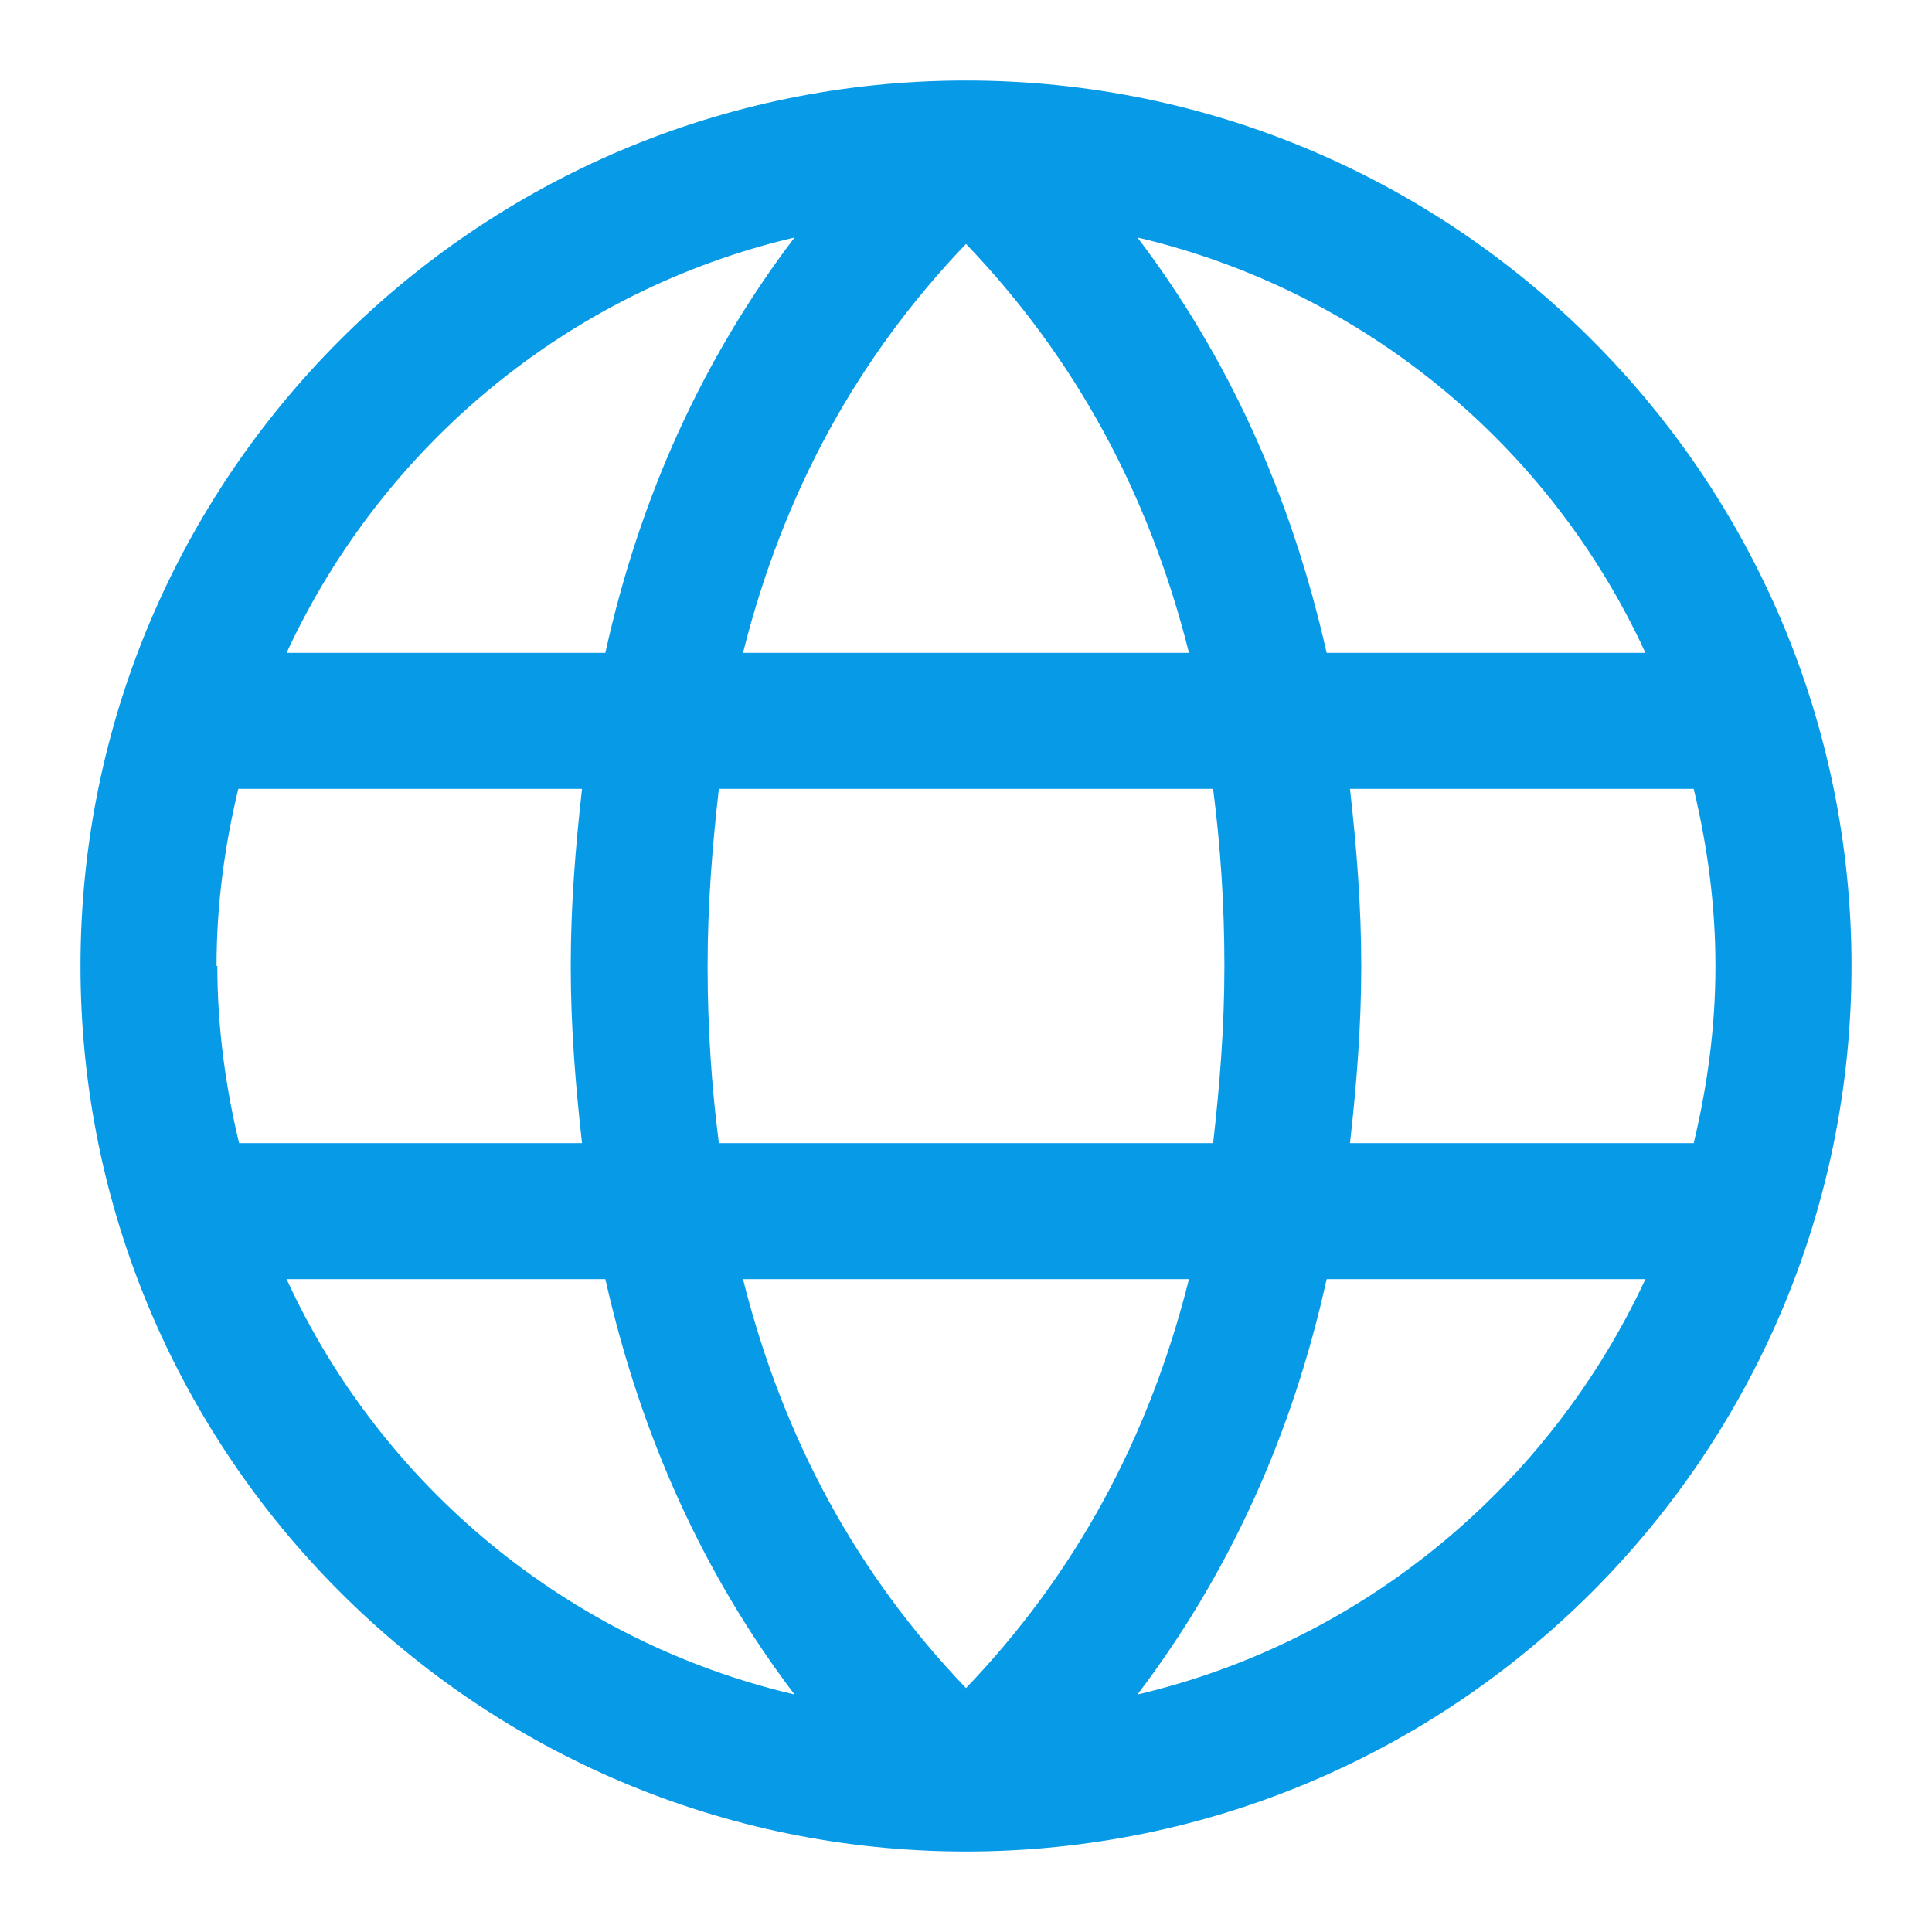 <?xml version="1.0" encoding="UTF-8"?><svg id="Layer_1" xmlns="http://www.w3.org/2000/svg" viewBox="0 0 24 24"><defs><style>.cls-1{fill:#069ae7;stroke-width:0px;}</style></defs><path class="cls-1" d="M12,1C5.93,1,1,5.93,1,12s4.93,11,11,11,11-4.93,11-11S18.07,1,12,1ZM9.23,15.89h5.54c-.5,1.99-1.42,3.67-2.77,5.08-1.35-1.41-2.27-3.09-2.77-5.08ZM8.93,14.2c-.09-.7-.14-1.43-.14-2.2s.06-1.5.14-2.2h6.14c.09.7.14,1.43.14,2.2s-.06,1.5-.14,2.2h-6.14ZM2.69,12c0-.76.1-1.49.27-2.2h4.27c-.08.71-.14,1.44-.14,2.2s.06,1.49.14,2.2H2.97c-.17-.71-.27-1.44-.27-2.2ZM14.77,8.11h-5.54c.5-1.99,1.42-3.67,2.77-5.08,1.35,1.41,2.27,3.09,2.77,5.08ZM16.77,9.8h4.27c.17.71.27,1.44.27,2.2s-.1,1.49-.27,2.2h-4.27c.08-.71.14-1.44.14-2.2s-.06-1.49-.14-2.2ZM20.44,8.11h-3.96c-.44-1.95-1.22-3.67-2.35-5.16,2.81.66,5.13,2.59,6.31,5.16ZM9.87,2.95c-1.13,1.49-1.92,3.21-2.35,5.16h-3.96c1.19-2.57,3.5-4.5,6.31-5.16ZM3.56,15.89h3.96c.44,1.95,1.22,3.67,2.35,5.16-2.81-.66-5.13-2.59-6.31-5.16ZM14.13,21.05c1.13-1.49,1.92-3.21,2.35-5.16h3.96c-1.19,2.56-3.5,4.5-6.31,5.16Z"/></svg>